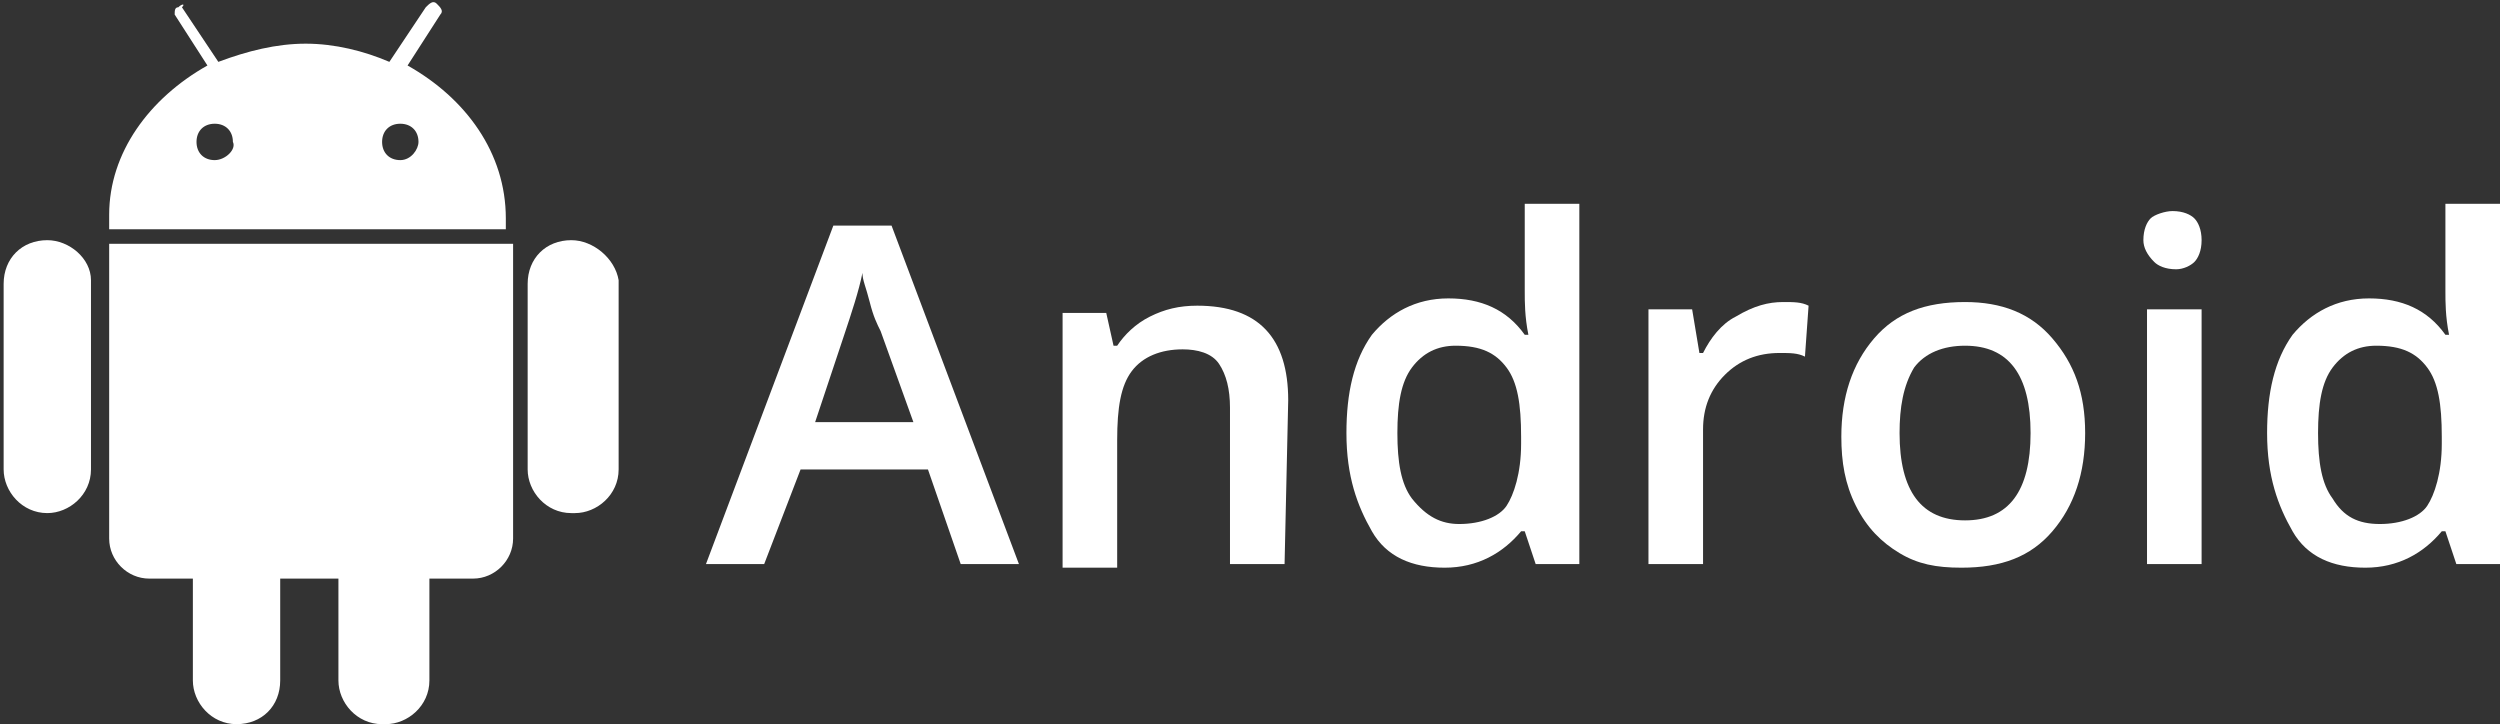 <?xml version="1.0" encoding="utf-8"?>
<!-- Generator: Adobe Illustrator 21.0.0, SVG Export Plug-In . SVG Version: 6.00 Build 0)  -->
<svg version="1.1" id="Layer_1" xmlns="http://www.w3.org/2000/svg" xmlns:xlink="http://www.w3.org/1999/xlink" x="0px" y="0px"
	 width="68.7px" height="19.9px" viewBox="0 0 68.7 19.9" style="enable-background:new 0 0 68.7 19.9;" xml:space="preserve">
<rect x="0" y="0" width="68.7" height="19.9" fill="#333333" stroke="none"/>
<style type="text/css">
	.st0{fill:#FFFFFF;}
</style>
<g>
	<path class="st0" d="M1.3,6.6L1.3,6.6c-0.7,0-1.2,0.5-1.2,1.2v5.1c0,0.6,0.5,1.2,1.2,1.2h0c0.6,0,1.2-0.5,1.2-1.2V7.7
		C2.5,7.1,1.9,6.6,1.3,6.6L1.3,6.6z"/>
	<g>
		<g>
			<path class="st0" d="M3,14.8c0,0.6,0.5,1.1,1.1,1.1h1.2v2.8c0,0.6,0.5,1.2,1.2,1.2h0c0.7,0,1.2-0.5,1.2-1.2v-2.8h1.6v2.8
				c0,0.6,0.5,1.2,1.2,1.2h0.1c0.6,0,1.2-0.5,1.2-1.2v-2.8h1.2c0.6,0,1.1-0.5,1.1-1.1V6.7H3V14.8z"/>
		</g>
		<g>
			<path class="st0" d="M11.2,1.8l0.9-1.4c0.1-0.1,0-0.2-0.1-0.3c-0.1-0.1-0.2,0-0.3,0.1l-1,1.5c-0.7-0.3-1.5-0.5-2.3-0.5
				c-0.8,0-1.6,0.2-2.4,0.5l-1-1.5C5.1,0.1,5,0.1,4.9,0.2C4.8,0.2,4.8,0.3,4.8,0.4l0.9,1.4C4.1,2.7,3,4.2,3,5.9C3,6,3,6.1,3,6.3
				h10.9c0-0.1,0-0.2,0-0.3C13.9,4.2,12.8,2.7,11.2,1.8L11.2,1.8z M5.9,4.4c-0.3,0-0.5-0.2-0.5-0.5c0-0.3,0.2-0.5,0.5-0.5
				s0.5,0.2,0.5,0.5C6.5,4.1,6.2,4.4,5.9,4.4L5.9,4.4z M11,4.4c-0.3,0-0.5-0.2-0.5-0.5c0-0.3,0.2-0.5,0.5-0.5s0.5,0.2,0.5,0.5
				C11.5,4.1,11.3,4.4,11,4.4L11,4.4z"/>
		</g>
		<g>
			<path class="st0" d="M15.7,6.6L15.7,6.6c-0.7,0-1.2,0.5-1.2,1.2v5.1c0,0.6,0.5,1.2,1.2,1.2h0.1c0.6,0,1.2-0.5,1.2-1.2V7.7
				C16.9,7.1,16.3,6.6,15.7,6.6L15.7,6.6z"/>
		</g>
	</g>
</g>
<g>
	<path class="st0" d="M26.4,15.5l-0.9-2.6H22L21,15.5h-1.6l3.5-9.3h1.6l3.5,9.3H26.4z M25.1,11.6l-0.9-2.5c-0.1-0.2-0.2-0.4-0.3-0.8
		s-0.2-0.6-0.2-0.8c-0.1,0.5-0.3,1.1-0.5,1.7l-0.8,2.4H25.1z"/>
	<path class="st0" d="M35.3,15.5h-1.5v-4.3c0-0.5-0.1-0.9-0.3-1.2c-0.2-0.3-0.6-0.4-1-0.4c-0.6,0-1.1,0.2-1.4,0.6
		c-0.3,0.4-0.4,1-0.4,1.9v3.5h-1.5v-7h1.2l0.2,0.9h0.1c0.2-0.3,0.5-0.6,0.9-0.8s0.8-0.3,1.3-0.3c1.7,0,2.5,0.9,2.5,2.6L35.3,15.5
		L35.3,15.5z"/>
	<path class="st0" d="M39.7,15.6c-0.9,0-1.6-0.3-2-1s-0.7-1.5-0.7-2.7c0-1.1,0.2-2,0.7-2.7c0.5-0.6,1.2-1,2.1-1c0.9,0,1.6,0.3,2.1,1
		h0.1c-0.1-0.5-0.1-0.9-0.1-1.2V5.6h1.5v9.9h-1.2l-0.3-0.9h-0.1C41.3,15.2,40.6,15.6,39.7,15.6z M40.1,14.4c0.6,0,1.1-0.2,1.3-0.5
		s0.4-0.9,0.4-1.7V12c0-0.9-0.1-1.5-0.4-1.9c-0.3-0.4-0.7-0.6-1.4-0.6c-0.5,0-0.9,0.2-1.2,0.6c-0.3,0.4-0.4,1-0.4,1.8
		c0,0.8,0.1,1.4,0.4,1.8C39.2,14.2,39.6,14.4,40.1,14.4z"/>
	<path class="st0" d="M49,8.3c0.3,0,0.5,0,0.7,0.1l-0.1,1.4c-0.2-0.1-0.4-0.1-0.7-0.1c-0.6,0-1.1,0.2-1.5,0.6s-0.6,0.9-0.6,1.5v3.7
		h-1.5v-7h1.2l0.2,1.2h0.1c0.2-0.4,0.5-0.8,0.9-1C48.2,8.4,48.6,8.3,49,8.3z"/>
	<path class="st0" d="M57.3,11.9c0,1.1-0.3,2-0.9,2.7s-1.4,1-2.5,1c-0.7,0-1.2-0.1-1.7-0.4c-0.5-0.3-0.9-0.7-1.2-1.3
		c-0.3-0.6-0.4-1.2-0.4-1.9c0-1.1,0.3-2,0.9-2.7s1.4-1,2.5-1c1,0,1.8,0.3,2.4,1C57,10,57.3,10.8,57.3,11.9z M52.2,11.9
		c0,1.6,0.6,2.4,1.8,2.4c1.2,0,1.8-0.8,1.8-2.4c0-1.6-0.6-2.4-1.8-2.4c-0.6,0-1.1,0.2-1.4,0.6C52.3,10.6,52.2,11.2,52.2,11.9z"/>
	<path class="st0" d="M58.9,6.6c0-0.3,0.1-0.5,0.2-0.6s0.4-0.2,0.6-0.2c0.3,0,0.5,0.1,0.6,0.2s0.2,0.3,0.2,0.6
		c0,0.3-0.1,0.5-0.2,0.6S60,7.4,59.8,7.4c-0.3,0-0.5-0.1-0.6-0.2C59,7,58.9,6.8,58.9,6.6z M60.5,15.5H59v-7h1.5V15.5z"/>
	<path class="st0" d="M65,15.6c-0.9,0-1.6-0.3-2-1s-0.7-1.5-0.7-2.7c0-1.1,0.2-2,0.7-2.7c0.5-0.6,1.2-1,2.1-1c0.9,0,1.6,0.3,2.1,1
		h0.1c-0.1-0.5-0.1-0.9-0.1-1.2V5.6h1.5v9.9h-1.2l-0.3-0.9h-0.1C66.6,15.2,65.9,15.6,65,15.6z M65.4,14.4c0.6,0,1.1-0.2,1.3-0.5
		s0.4-0.9,0.4-1.7V12c0-0.9-0.1-1.5-0.4-1.9c-0.3-0.4-0.7-0.6-1.4-0.6c-0.5,0-0.9,0.2-1.2,0.6c-0.3,0.4-0.4,1-0.4,1.8
		c0,0.8,0.1,1.4,0.4,1.8C64.4,14.2,64.8,14.4,65.4,14.4z"/>
</g>
</svg>
